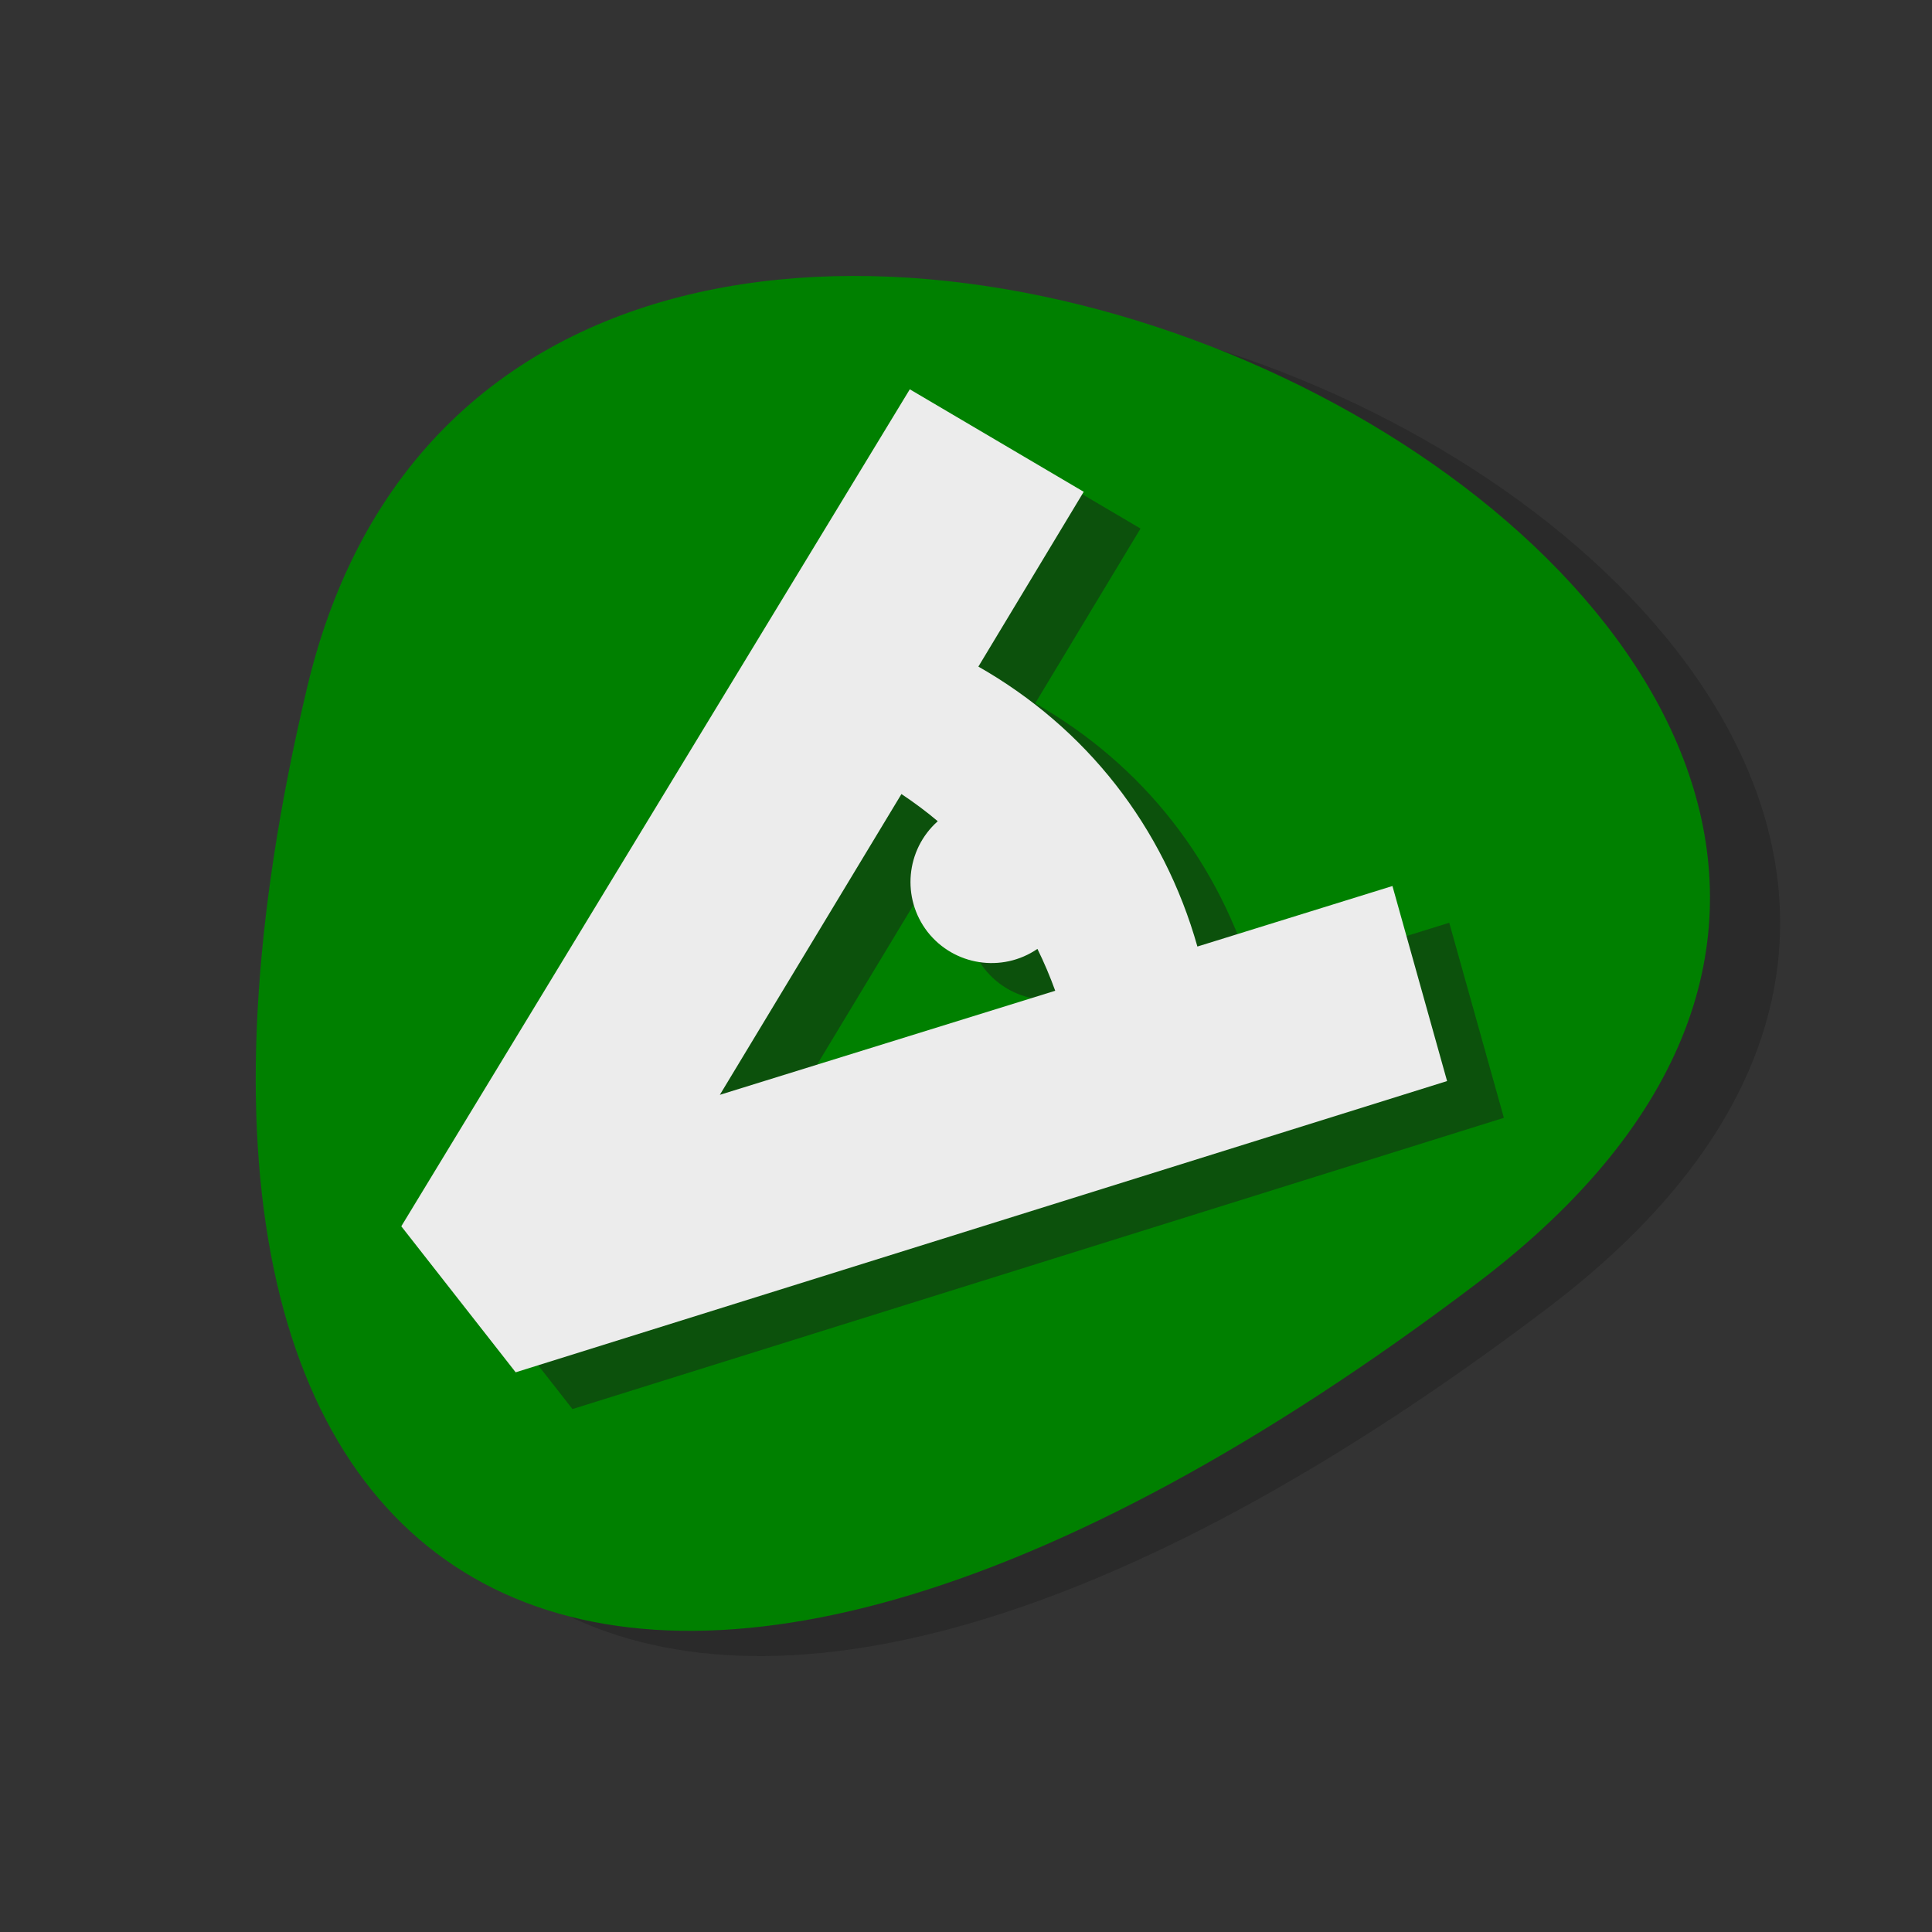<?xml version="1.0" encoding="UTF-8" standalone="no"?>
<!-- Created with Inkscape (http://www.inkscape.org/) -->

<svg
   width="19.662mm"
   height="19.662mm"
   viewBox="0 0 19.662 19.662"
   version="1.1"
   id="svg1"
   xmlns="http://www.w3.org/2000/svg"
   xmlns:svg="http://www.w3.org/2000/svg">
  <rect x="0" y="0" width="19.662" height="19.662" fill="#333333" stroke="none"/>
  <defs
     id="defs1" />
  <g
     id="layer1"
     transform="translate(-94.64,-19.417)">
    <rect
       style="fill:none;stroke-width:0.314"
       id="rect2"
       width="19.662"
       height="19.662"
       x="94.64"
       y="19.417"
       ry="0" />
    <g
       id="g2"
       transform="translate(0.405)">
      <path
         id="rect1-1"
         style="fill:#1a1a1a;fill-opacity:0.35;stroke-width:0.733"
         d="M 109.984,32.731 C 101.178,39.402 95.792,36.236 98.077,26.66 100.362,17.085 118.79,26.06 109.984,32.731 Z" />
      <path
         id="rect1"
         style="fill:#008000;stroke-width:0.733"
         d="m 109.27,32.474 c -8.806,6.671 -14.192,3.505 -11.907,-6.07 2.285,-9.575 20.713,-0.601 11.907,6.07 z" />
      <path
         id="text1-6"
         style="font-weight:bold;font-size:3.881px;line-height:4.278px;font-family:'Tw Cen MT';-inkscape-font-specification:'Tw Cen MT Bold';fill:#1a1a1a;fill-opacity:0.464;stroke:none;stroke-width:2.025;stroke-opacity:1"
         d="m 105.842,24.796 -1.77,-1.043 -5.175,8.518 1.164,1.486 9.479,-2.964 -0.556,-1.985 -1.985,0.616 c -0.172,-0.609 -0.455,-1.166 -0.832,-1.648 -0.377,-0.482 -0.849,-0.889 -1.397,-1.201 z m -1.486,3.353 c -0.325,0.29 -0.37,0.782 -0.103,1.126 0.269,0.343 0.758,0.419 1.118,0.173 0.068,0.138 0.128,0.28 0.181,0.426 l -3.413,1.059 1.848,-3.061 c 0.129,0.086 0.253,0.178 0.37,0.277 z" />
      <path
         id="text1"
         style="font-weight:bold;font-size:3.881px;line-height:4.278px;font-family:'Tw Cen MT';-inkscape-font-specification:'Tw Cen MT Bold';fill:#ececec;fill-opacity:1;stroke:none;stroke-width:2.025;stroke-opacity:1"
         d="m 105.264,24.422 -1.77,-1.043 -5.175,8.518 1.164,1.486 9.479,-2.964 -0.556,-1.985 -1.985,0.616 c -0.172,-0.609 -0.455,-1.166 -0.832,-1.648 -0.377,-0.482 -0.849,-0.889 -1.397,-1.201 z m -1.486,3.353 c -0.325,0.29 -0.37,0.782 -0.103,1.126 0.269,0.343 0.758,0.419 1.118,0.173 0.068,0.138 0.128,0.28 0.181,0.426 l -3.413,1.059 1.848,-3.061 c 0.129,0.086 0.253,0.178 0.37,0.277 z" />
    </g>
  </g>
</svg>
